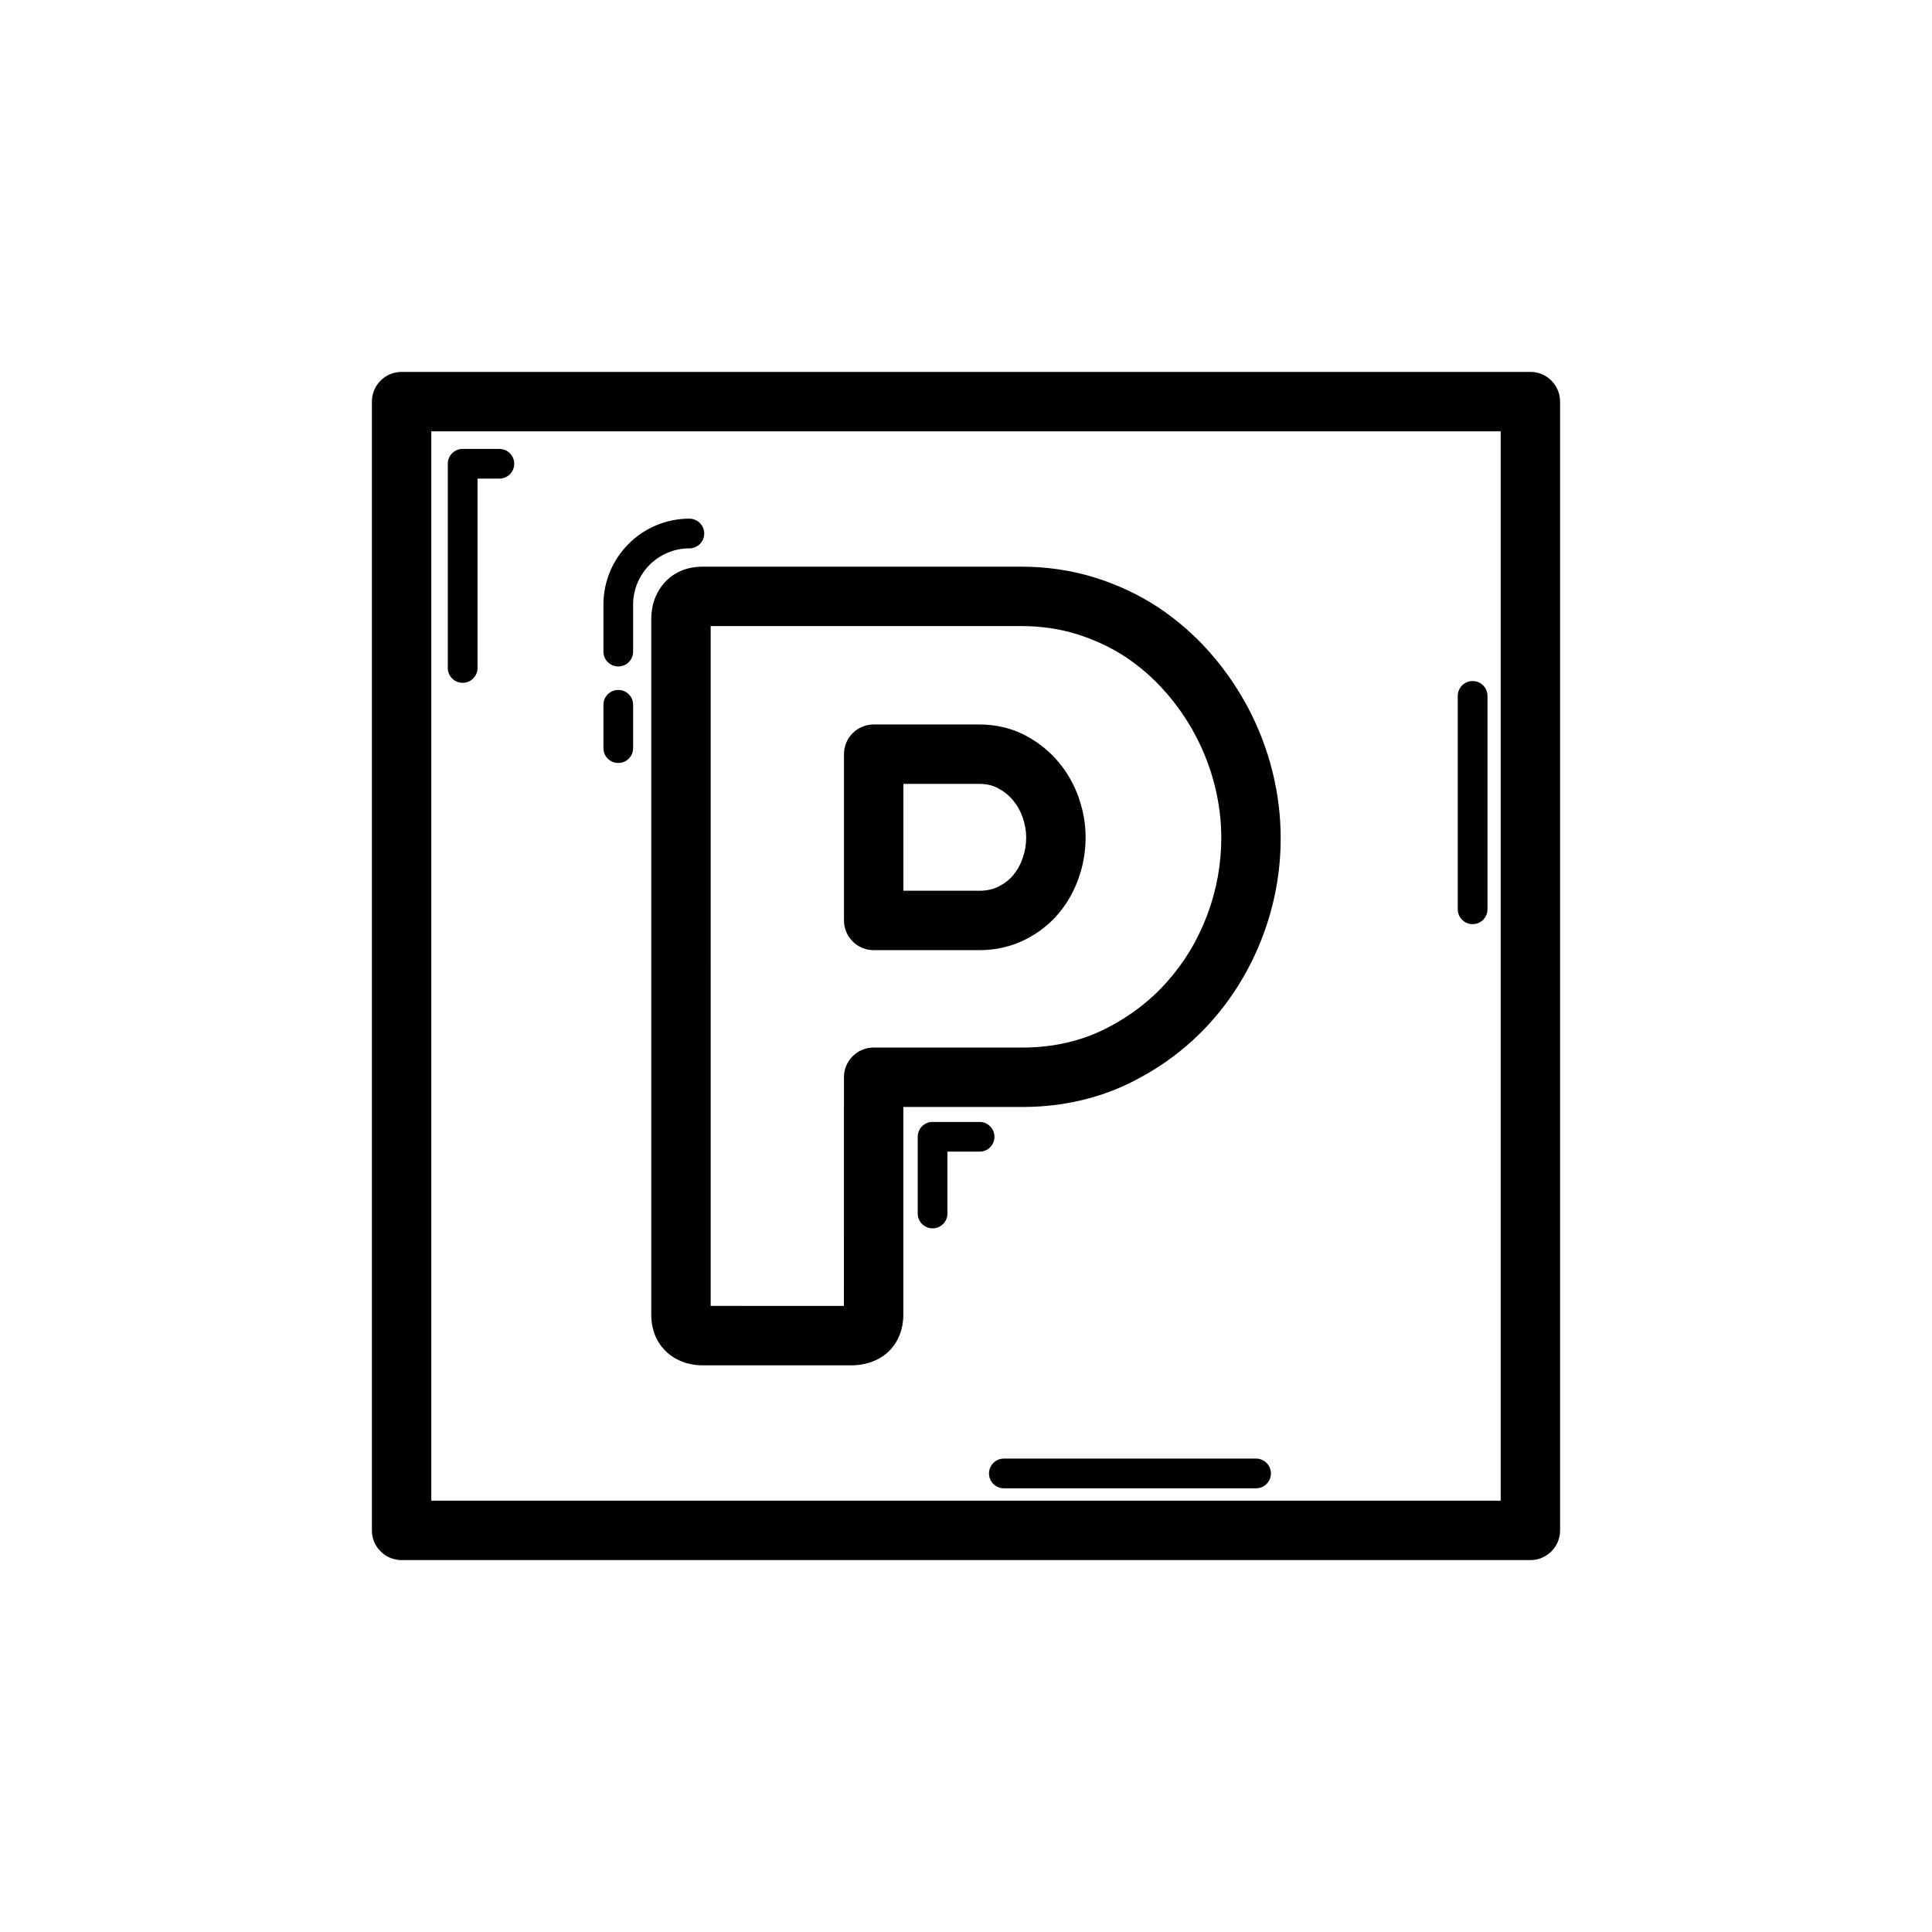 <?xml version="1.0" encoding="UTF-8"?>
<!-- Uploaded to: SVG Find, www.svgrepo.com, Generator: SVG Find Mixer Tools -->
<svg fill="#000000" width="800px" height="800px" version="1.1" viewBox="144 144 512 512" xmlns="http://www.w3.org/2000/svg">
 <g>
  <path d="m557.44 549.57v-299.14c0-4.352-3.519-7.871-7.871-7.871h-299.14c-4.352 0-7.871 3.519-7.871 7.871v299.14c0 4.352 3.519 7.871 7.871 7.871h299.14c4.352 0 7.871-3.519 7.871-7.871zm-15.742-7.871h-283.39v-283.39h283.39z"/>
  <path d="m266.61 324.96c2.176 0 3.938-1.762 3.938-3.938v-50.184h5.789c2.176 0 3.938-1.762 3.938-3.938s-1.762-3.938-3.938-3.938h-9.727c-2.176 0-3.938 1.762-3.938 3.938v54.121c0 2.176 1.762 3.938 3.938 3.938z"/>
  <path d="m476.87 530.54h-66.836c-2.176 0-3.938 1.762-3.938 3.938 0 2.176 1.762 3.938 3.938 3.938h66.836c2.176 0 3.938-1.762 3.938-3.938-0.004-2.176-1.762-3.938-3.938-3.938z"/>
  <path d="m534.26 388.91c2.176 0 3.938-1.762 3.938-3.938v-56.551c0-2.176-1.762-3.938-3.938-3.938s-3.938 1.762-3.938 3.938v56.551c0 2.176 1.762 3.938 3.938 3.938z"/>
  <path d="m320.02 298.49c-1.566 1.777-3.43 4.883-3.43 9.633v184.17c0 5.305 2.312 8.465 4.273 10.195 1.746 1.531 4.789 3.344 9.418 3.344h39.184c8.332 0 13.93-5.441 13.93-13.539v-54.934h32.195c10.125-0.109 19.527-2.262 27.953-6.418 8.281-4.09 15.469-9.516 21.355-16.113 5.894-6.59 10.508-14.215 13.715-22.672 3.176-8.387 4.781-17.129 4.781-25.992 0-6.035-0.746-12.031-2.207-17.797-1.445-5.789-3.606-11.43-6.418-16.773-2.828-5.328-6.266-10.301-10.223-14.777-4.066-4.59-8.672-8.594-13.723-11.938-5.035-3.297-10.664-5.934-16.734-7.84-6.113-1.898-12.668-2.867-19.504-2.867l-84.301-0.004c-5.312 0-8.512 2.336-10.266 4.32zm12.316 11.422h82.25c5.242 0 10.223 0.723 14.805 2.152 4.676 1.469 8.988 3.484 12.777 5.965 3.875 2.559 7.441 5.664 10.586 9.227 3.137 3.535 5.859 7.481 8.094 11.699 2.223 4.203 3.922 8.656 5.074 13.254 1.16 4.59 1.73 9.156 1.73 13.953 0 6.949-1.27 13.82-3.758 20.418-2.551 6.727-6.066 12.531-10.73 17.75-4.551 5.098-10.133 9.293-16.59 12.492-6.289 3.098-13.398 4.711-21.062 4.789h-39.984c-4.352 0-7.871 3.519-7.871 7.871l-0.008 60.602-35.309-0.008z"/>
  <path d="m375.53 395.8h27.984c4.352 0 8.41-0.922 12.094-2.754 3.504-1.754 6.496-4.082 8.879-6.902 2.328-2.746 4.137-5.934 5.367-9.449 1.223-3.477 1.844-7.109 1.844-10.801 0-3.512-0.621-7.059-1.836-10.523-1.246-3.559-3.082-6.773-5.434-9.523-2.414-2.859-5.359-5.203-8.777-6.996-3.652-1.898-7.734-2.859-12.133-2.859h-27.984c-4.352 0-7.871 3.519-7.871 7.871v44.066c-0.004 4.352 3.519 7.871 7.867 7.871zm7.875-44.066h20.109c1.867 0 3.461 0.355 4.852 1.078 1.605 0.844 2.93 1.891 4.059 3.231 1.121 1.316 1.961 2.789 2.574 4.543 0.637 1.82 0.953 3.559 0.953 5.312 0 1.93-0.309 3.742-0.961 5.59-0.602 1.73-1.43 3.199-2.523 4.488-1.023 1.215-2.305 2.191-3.898 2.992-1.477 0.738-3.129 1.09-5.059 1.09h-20.109z"/>
  <path d="m307.85 320.62c2.176 0 3.938-1.762 3.938-3.938v-12.461c0-8.219 6.68-14.898 14.898-14.898 2.176 0 3.938-1.762 3.938-3.938s-1.762-3.938-3.938-3.938c-12.555 0-22.77 10.215-22.77 22.77v12.461c0 2.18 1.758 3.941 3.934 3.941z"/>
  <path d="m307.85 346.2c2.176 0 3.938-1.762 3.938-3.938v-11.484c0-2.176-1.762-3.938-3.938-3.938-2.176 0-3.938 1.762-3.938 3.938v11.484c0.004 2.18 1.762 3.938 3.938 3.938z"/>
  <path d="m407.54 445.26c0-2.176-1.762-3.938-3.938-3.938h-12.461c-2.176 0-3.938 1.762-3.938 3.938v20.332c0 2.176 1.762 3.938 3.938 3.938s3.938-1.762 3.938-3.938v-16.398h8.527c2.176 0.004 3.934-1.758 3.934-3.934z"/>
 </g>
</svg>